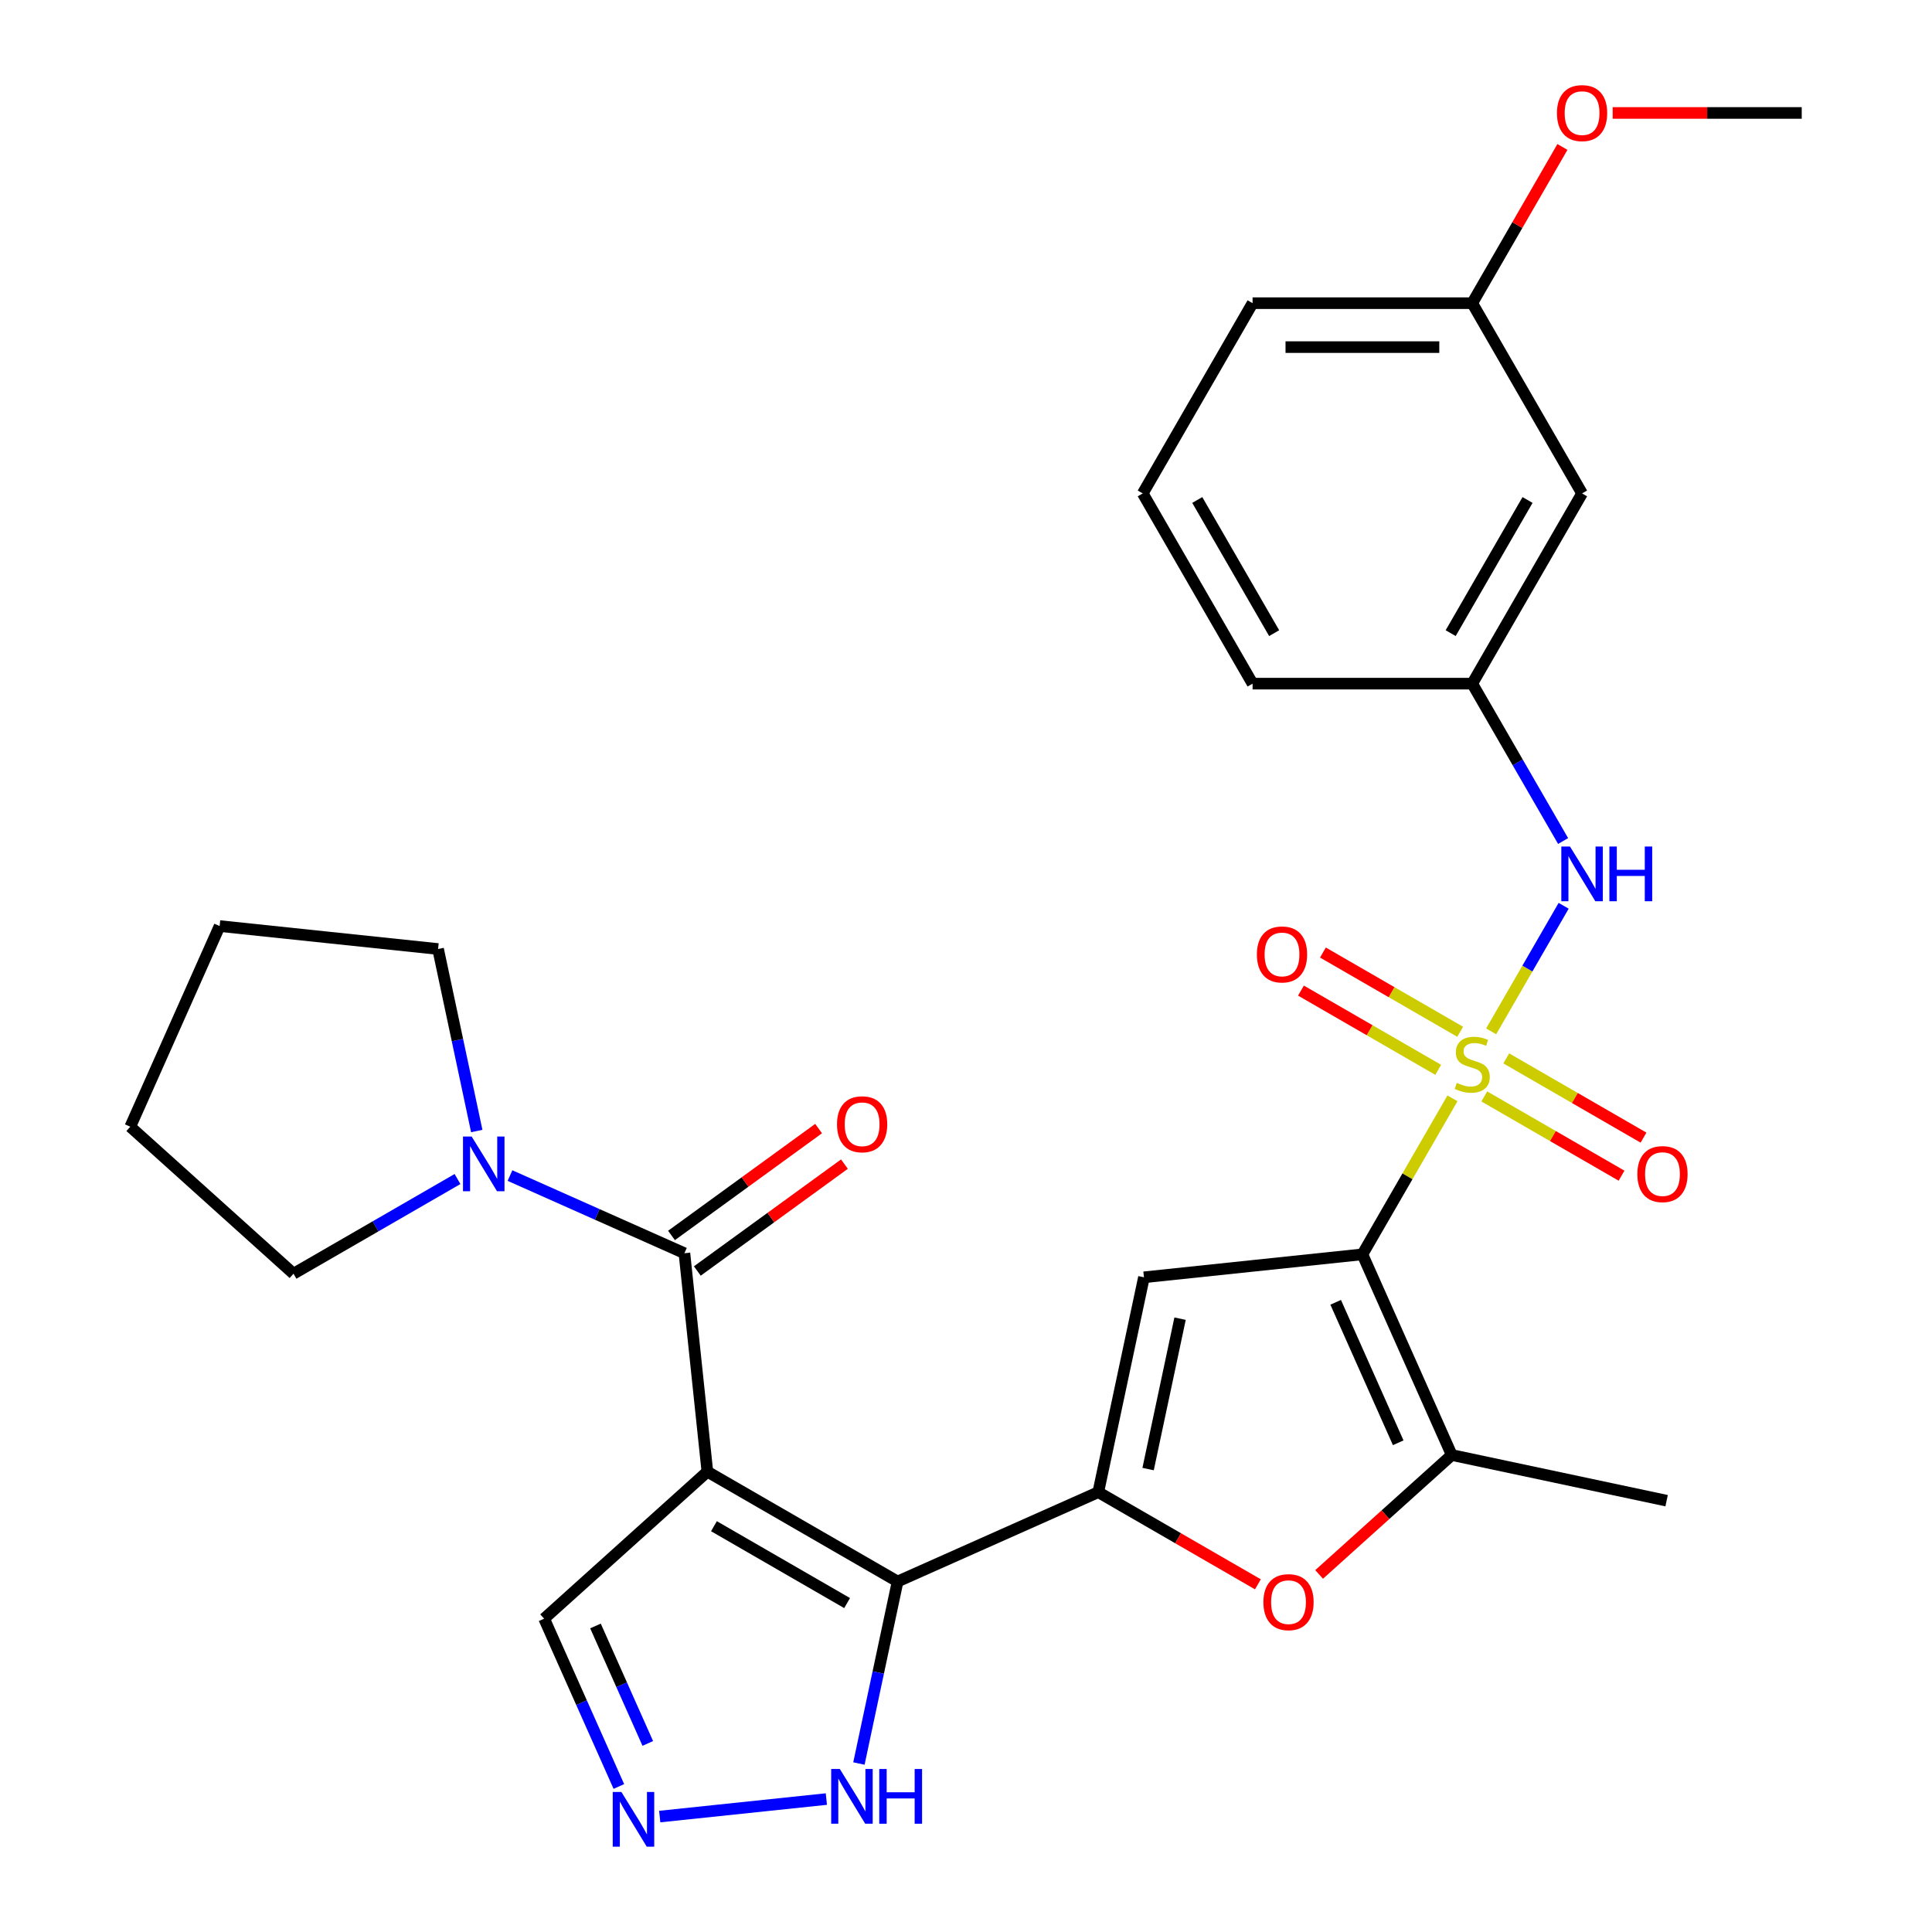 <?xml version='1.0' encoding='iso-8859-1'?>
<svg version='1.1' baseProfile='full'
              xmlns='http://www.w3.org/2000/svg'
                      xmlns:rdkit='http://www.rdkit.org/xml'
                      xmlns:xlink='http://www.w3.org/1999/xlink'
                  xml:space='preserve'
width='1000px' height='1000px' viewBox='0 0 1000 1000'>
<!-- END OF HEADER -->
<rect style='opacity:1.0;fill:#FFFFFF;stroke:none' width='1000' height='1000' x='0' y='0'> </rect>
<path class='bond-0' d='M 751.795,568.504 L 728.487,608.875' style='fill:none;fill-rule:evenodd;stroke:#CCCC00;stroke-width:6px;stroke-linecap:butt;stroke-linejoin:miter;stroke-opacity:1' />
<path class='bond-0' d='M 728.487,608.875 L 705.179,649.246' style='fill:none;fill-rule:evenodd;stroke:#000000;stroke-width:6px;stroke-linecap:butt;stroke-linejoin:miter;stroke-opacity:1' />
<path class='bond-8' d='M 771.821,533.82 L 790.581,501.325' style='fill:none;fill-rule:evenodd;stroke:#CCCC00;stroke-width:6px;stroke-linecap:butt;stroke-linejoin:miter;stroke-opacity:1' />
<path class='bond-8' d='M 790.581,501.325 L 809.342,468.831' style='fill:none;fill-rule:evenodd;stroke:#0000FF;stroke-width:6px;stroke-linecap:butt;stroke-linejoin:miter;stroke-opacity:1' />
<path class='bond-12' d='M 755.79,534.052 L 720.268,513.544' style='fill:none;fill-rule:evenodd;stroke:#CCCC00;stroke-width:6px;stroke-linecap:butt;stroke-linejoin:miter;stroke-opacity:1' />
<path class='bond-12' d='M 720.268,513.544 L 684.746,493.035' style='fill:none;fill-rule:evenodd;stroke:#FF0000;stroke-width:6px;stroke-linecap:butt;stroke-linejoin:miter;stroke-opacity:1' />
<path class='bond-12' d='M 744.42,553.745 L 708.898,533.237' style='fill:none;fill-rule:evenodd;stroke:#CCCC00;stroke-width:6px;stroke-linecap:butt;stroke-linejoin:miter;stroke-opacity:1' />
<path class='bond-12' d='M 708.898,533.237 L 673.377,512.728' style='fill:none;fill-rule:evenodd;stroke:#FF0000;stroke-width:6px;stroke-linecap:butt;stroke-linejoin:miter;stroke-opacity:1' />
<path class='bond-13' d='M 768.265,567.512 L 803.787,588.02' style='fill:none;fill-rule:evenodd;stroke:#CCCC00;stroke-width:6px;stroke-linecap:butt;stroke-linejoin:miter;stroke-opacity:1' />
<path class='bond-13' d='M 803.787,588.02 L 839.308,608.529' style='fill:none;fill-rule:evenodd;stroke:#FF0000;stroke-width:6px;stroke-linecap:butt;stroke-linejoin:miter;stroke-opacity:1' />
<path class='bond-13' d='M 779.635,547.819 L 815.156,568.327' style='fill:none;fill-rule:evenodd;stroke:#CCCC00;stroke-width:6px;stroke-linecap:butt;stroke-linejoin:miter;stroke-opacity:1' />
<path class='bond-13' d='M 815.156,568.327 L 850.678,588.836' style='fill:none;fill-rule:evenodd;stroke:#FF0000;stroke-width:6px;stroke-linecap:butt;stroke-linejoin:miter;stroke-opacity:1' />
<path class='bond-4' d='M 705.179,649.246 L 592.106,661.13' style='fill:none;fill-rule:evenodd;stroke:#000000;stroke-width:6px;stroke-linecap:butt;stroke-linejoin:miter;stroke-opacity:1' />
<path class='bond-6' d='M 705.179,649.246 L 751.424,753.113' style='fill:none;fill-rule:evenodd;stroke:#000000;stroke-width:6px;stroke-linecap:butt;stroke-linejoin:miter;stroke-opacity:1' />
<path class='bond-6' d='M 691.342,674.075 L 723.714,746.781' style='fill:none;fill-rule:evenodd;stroke:#000000;stroke-width:6px;stroke-linecap:butt;stroke-linejoin:miter;stroke-opacity:1' />
<path class='bond-1' d='M 366.136,761.738 L 464.6,818.587' style='fill:none;fill-rule:evenodd;stroke:#000000;stroke-width:6px;stroke-linecap:butt;stroke-linejoin:miter;stroke-opacity:1' />
<path class='bond-1' d='M 369.536,789.958 L 438.461,829.752' style='fill:none;fill-rule:evenodd;stroke:#000000;stroke-width:6px;stroke-linecap:butt;stroke-linejoin:miter;stroke-opacity:1' />
<path class='bond-5' d='M 366.136,761.738 L 354.252,648.665' style='fill:none;fill-rule:evenodd;stroke:#000000;stroke-width:6px;stroke-linecap:butt;stroke-linejoin:miter;stroke-opacity:1' />
<path class='bond-14' d='M 366.136,761.738 L 281.643,837.816' style='fill:none;fill-rule:evenodd;stroke:#000000;stroke-width:6px;stroke-linecap:butt;stroke-linejoin:miter;stroke-opacity:1' />
<path class='bond-2' d='M 464.6,818.587 L 568.467,772.342' style='fill:none;fill-rule:evenodd;stroke:#000000;stroke-width:6px;stroke-linecap:butt;stroke-linejoin:miter;stroke-opacity:1' />
<path class='bond-11' d='M 464.6,818.587 L 454.588,865.691' style='fill:none;fill-rule:evenodd;stroke:#000000;stroke-width:6px;stroke-linecap:butt;stroke-linejoin:miter;stroke-opacity:1' />
<path class='bond-11' d='M 454.588,865.691 L 444.575,912.796' style='fill:none;fill-rule:evenodd;stroke:#0000FF;stroke-width:6px;stroke-linecap:butt;stroke-linejoin:miter;stroke-opacity:1' />
<path class='bond-3' d='M 568.467,772.342 L 592.106,661.13' style='fill:none;fill-rule:evenodd;stroke:#000000;stroke-width:6px;stroke-linecap:butt;stroke-linejoin:miter;stroke-opacity:1' />
<path class='bond-3' d='M 594.255,760.388 L 610.802,682.54' style='fill:none;fill-rule:evenodd;stroke:#000000;stroke-width:6px;stroke-linecap:butt;stroke-linejoin:miter;stroke-opacity:1' />
<path class='bond-29' d='M 568.467,772.342 L 609.778,796.193' style='fill:none;fill-rule:evenodd;stroke:#000000;stroke-width:6px;stroke-linecap:butt;stroke-linejoin:miter;stroke-opacity:1' />
<path class='bond-29' d='M 609.778,796.193 L 651.088,820.044' style='fill:none;fill-rule:evenodd;stroke:#FF0000;stroke-width:6px;stroke-linecap:butt;stroke-linejoin:miter;stroke-opacity:1' />
<path class='bond-10' d='M 354.252,648.665 L 309.11,628.566' style='fill:none;fill-rule:evenodd;stroke:#000000;stroke-width:6px;stroke-linecap:butt;stroke-linejoin:miter;stroke-opacity:1' />
<path class='bond-10' d='M 309.11,628.566 L 263.967,608.468' style='fill:none;fill-rule:evenodd;stroke:#0000FF;stroke-width:6px;stroke-linecap:butt;stroke-linejoin:miter;stroke-opacity:1' />
<path class='bond-15' d='M 360.935,657.863 L 399.005,630.204' style='fill:none;fill-rule:evenodd;stroke:#000000;stroke-width:6px;stroke-linecap:butt;stroke-linejoin:miter;stroke-opacity:1' />
<path class='bond-15' d='M 399.005,630.204 L 437.074,602.544' style='fill:none;fill-rule:evenodd;stroke:#FF0000;stroke-width:6px;stroke-linecap:butt;stroke-linejoin:miter;stroke-opacity:1' />
<path class='bond-15' d='M 347.569,639.467 L 385.639,611.807' style='fill:none;fill-rule:evenodd;stroke:#000000;stroke-width:6px;stroke-linecap:butt;stroke-linejoin:miter;stroke-opacity:1' />
<path class='bond-15' d='M 385.639,611.807 L 423.709,584.148' style='fill:none;fill-rule:evenodd;stroke:#FF0000;stroke-width:6px;stroke-linecap:butt;stroke-linejoin:miter;stroke-opacity:1' />
<path class='bond-7' d='M 751.424,753.113 L 717.098,784.019' style='fill:none;fill-rule:evenodd;stroke:#000000;stroke-width:6px;stroke-linecap:butt;stroke-linejoin:miter;stroke-opacity:1' />
<path class='bond-7' d='M 717.098,784.019 L 682.773,814.926' style='fill:none;fill-rule:evenodd;stroke:#FF0000;stroke-width:6px;stroke-linecap:butt;stroke-linejoin:miter;stroke-opacity:1' />
<path class='bond-19' d='M 751.424,753.113 L 862.635,776.751' style='fill:none;fill-rule:evenodd;stroke:#000000;stroke-width:6px;stroke-linecap:butt;stroke-linejoin:miter;stroke-opacity:1' />
<path class='bond-16' d='M 809.059,435.316 L 785.543,394.585' style='fill:none;fill-rule:evenodd;stroke:#0000FF;stroke-width:6px;stroke-linecap:butt;stroke-linejoin:miter;stroke-opacity:1' />
<path class='bond-16' d='M 785.543,394.585 L 762.027,353.854' style='fill:none;fill-rule:evenodd;stroke:#000000;stroke-width:6px;stroke-linecap:butt;stroke-linejoin:miter;stroke-opacity:1' />
<path class='bond-9' d='M 341.47,940.255 L 427.72,931.19' style='fill:none;fill-rule:evenodd;stroke:#0000FF;stroke-width:6px;stroke-linecap:butt;stroke-linejoin:miter;stroke-opacity:1' />
<path class='bond-31' d='M 320.318,924.68 L 300.981,881.248' style='fill:none;fill-rule:evenodd;stroke:#0000FF;stroke-width:6px;stroke-linecap:butt;stroke-linejoin:miter;stroke-opacity:1' />
<path class='bond-31' d='M 300.981,881.248 L 281.643,837.816' style='fill:none;fill-rule:evenodd;stroke:#000000;stroke-width:6px;stroke-linecap:butt;stroke-linejoin:miter;stroke-opacity:1' />
<path class='bond-31' d='M 335.29,902.402 L 321.754,871.999' style='fill:none;fill-rule:evenodd;stroke:#0000FF;stroke-width:6px;stroke-linecap:butt;stroke-linejoin:miter;stroke-opacity:1' />
<path class='bond-31' d='M 321.754,871.999 L 308.218,841.597' style='fill:none;fill-rule:evenodd;stroke:#000000;stroke-width:6px;stroke-linecap:butt;stroke-linejoin:miter;stroke-opacity:1' />
<path class='bond-20' d='M 236.803,610.262 L 194.362,634.765' style='fill:none;fill-rule:evenodd;stroke:#0000FF;stroke-width:6px;stroke-linecap:butt;stroke-linejoin:miter;stroke-opacity:1' />
<path class='bond-20' d='M 194.362,634.765 L 151.921,659.269' style='fill:none;fill-rule:evenodd;stroke:#000000;stroke-width:6px;stroke-linecap:butt;stroke-linejoin:miter;stroke-opacity:1' />
<path class='bond-21' d='M 246.771,585.418 L 236.759,538.313' style='fill:none;fill-rule:evenodd;stroke:#0000FF;stroke-width:6px;stroke-linecap:butt;stroke-linejoin:miter;stroke-opacity:1' />
<path class='bond-21' d='M 236.759,538.313 L 226.746,491.209' style='fill:none;fill-rule:evenodd;stroke:#000000;stroke-width:6px;stroke-linecap:butt;stroke-linejoin:miter;stroke-opacity:1' />
<path class='bond-17' d='M 762.027,353.854 L 818.875,255.39' style='fill:none;fill-rule:evenodd;stroke:#000000;stroke-width:6px;stroke-linecap:butt;stroke-linejoin:miter;stroke-opacity:1' />
<path class='bond-17' d='M 750.862,327.715 L 790.655,258.79' style='fill:none;fill-rule:evenodd;stroke:#000000;stroke-width:6px;stroke-linecap:butt;stroke-linejoin:miter;stroke-opacity:1' />
<path class='bond-24' d='M 762.027,353.854 L 648.331,353.854' style='fill:none;fill-rule:evenodd;stroke:#000000;stroke-width:6px;stroke-linecap:butt;stroke-linejoin:miter;stroke-opacity:1' />
<path class='bond-18' d='M 818.875,255.39 L 762.027,156.926' style='fill:none;fill-rule:evenodd;stroke:#000000;stroke-width:6px;stroke-linecap:butt;stroke-linejoin:miter;stroke-opacity:1' />
<path class='bond-22' d='M 762.027,156.926 L 785.37,116.496' style='fill:none;fill-rule:evenodd;stroke:#000000;stroke-width:6px;stroke-linecap:butt;stroke-linejoin:miter;stroke-opacity:1' />
<path class='bond-22' d='M 785.37,116.496 L 808.713,76.065' style='fill:none;fill-rule:evenodd;stroke:#FF0000;stroke-width:6px;stroke-linecap:butt;stroke-linejoin:miter;stroke-opacity:1' />
<path class='bond-30' d='M 762.027,156.926 L 648.331,156.926' style='fill:none;fill-rule:evenodd;stroke:#000000;stroke-width:6px;stroke-linecap:butt;stroke-linejoin:miter;stroke-opacity:1' />
<path class='bond-30' d='M 744.973,179.666 L 665.385,179.666' style='fill:none;fill-rule:evenodd;stroke:#000000;stroke-width:6px;stroke-linecap:butt;stroke-linejoin:miter;stroke-opacity:1' />
<path class='bond-27' d='M 151.921,659.269 L 67.428,583.191' style='fill:none;fill-rule:evenodd;stroke:#000000;stroke-width:6px;stroke-linecap:butt;stroke-linejoin:miter;stroke-opacity:1' />
<path class='bond-28' d='M 226.746,491.209 L 113.673,479.324' style='fill:none;fill-rule:evenodd;stroke:#000000;stroke-width:6px;stroke-linecap:butt;stroke-linejoin:miter;stroke-opacity:1' />
<path class='bond-26' d='M 834.718,58.462 L 883.645,58.462' style='fill:none;fill-rule:evenodd;stroke:#FF0000;stroke-width:6px;stroke-linecap:butt;stroke-linejoin:miter;stroke-opacity:1' />
<path class='bond-26' d='M 883.645,58.462 L 932.572,58.462' style='fill:none;fill-rule:evenodd;stroke:#000000;stroke-width:6px;stroke-linecap:butt;stroke-linejoin:miter;stroke-opacity:1' />
<path class='bond-23' d='M 591.483,255.39 L 648.331,353.854' style='fill:none;fill-rule:evenodd;stroke:#000000;stroke-width:6px;stroke-linecap:butt;stroke-linejoin:miter;stroke-opacity:1' />
<path class='bond-23' d='M 619.703,258.79 L 659.497,327.715' style='fill:none;fill-rule:evenodd;stroke:#000000;stroke-width:6px;stroke-linecap:butt;stroke-linejoin:miter;stroke-opacity:1' />
<path class='bond-25' d='M 591.483,255.39 L 648.331,156.926' style='fill:none;fill-rule:evenodd;stroke:#000000;stroke-width:6px;stroke-linecap:butt;stroke-linejoin:miter;stroke-opacity:1' />
<path class='bond-32' d='M 67.428,583.191 L 113.673,479.324' style='fill:none;fill-rule:evenodd;stroke:#000000;stroke-width:6px;stroke-linecap:butt;stroke-linejoin:miter;stroke-opacity:1' />
<path  class='atom-0' d='M 754.027 560.502
Q 754.347 560.622, 755.667 561.182
Q 756.987 561.742, 758.427 562.102
Q 759.907 562.422, 761.347 562.422
Q 764.027 562.422, 765.587 561.142
Q 767.147 559.822, 767.147 557.542
Q 767.147 555.982, 766.347 555.022
Q 765.587 554.062, 764.387 553.542
Q 763.187 553.022, 761.187 552.422
Q 758.667 551.662, 757.147 550.942
Q 755.667 550.222, 754.587 548.702
Q 753.547 547.182, 753.547 544.622
Q 753.547 541.062, 755.947 538.862
Q 758.387 536.662, 763.187 536.662
Q 766.467 536.662, 770.187 538.222
L 769.267 541.302
Q 765.867 539.902, 763.307 539.902
Q 760.547 539.902, 759.027 541.062
Q 757.507 542.182, 757.547 544.142
Q 757.547 545.662, 758.307 546.582
Q 759.107 547.502, 760.227 548.022
Q 761.387 548.542, 763.307 549.142
Q 765.867 549.942, 767.387 550.742
Q 768.907 551.542, 769.987 553.182
Q 771.107 554.782, 771.107 557.542
Q 771.107 561.462, 768.467 563.582
Q 765.867 565.662, 761.507 565.662
Q 758.987 565.662, 757.067 565.102
Q 755.187 564.582, 752.947 563.662
L 754.027 560.502
' fill='#CCCC00'/>
<path  class='atom-8' d='M 653.931 829.27
Q 653.931 822.47, 657.291 818.67
Q 660.651 814.87, 666.931 814.87
Q 673.211 814.87, 676.571 818.67
Q 679.931 822.47, 679.931 829.27
Q 679.931 836.15, 676.531 840.07
Q 673.131 843.95, 666.931 843.95
Q 660.691 843.95, 657.291 840.07
Q 653.931 836.19, 653.931 829.27
M 666.931 840.75
Q 671.251 840.75, 673.571 837.87
Q 675.931 834.95, 675.931 829.27
Q 675.931 823.71, 673.571 820.91
Q 671.251 818.07, 666.931 818.07
Q 662.611 818.07, 660.251 820.87
Q 657.931 823.67, 657.931 829.27
Q 657.931 834.99, 660.251 837.87
Q 662.611 840.75, 666.931 840.75
' fill='#FF0000'/>
<path  class='atom-9' d='M 812.615 438.158
L 821.895 453.158
Q 822.815 454.638, 824.295 457.318
Q 825.775 459.998, 825.855 460.158
L 825.855 438.158
L 829.615 438.158
L 829.615 466.478
L 825.735 466.478
L 815.775 450.078
Q 814.615 448.158, 813.375 445.958
Q 812.175 443.758, 811.815 443.078
L 811.815 466.478
L 808.135 466.478
L 808.135 438.158
L 812.615 438.158
' fill='#0000FF'/>
<path  class='atom-9' d='M 833.015 438.158
L 836.855 438.158
L 836.855 450.198
L 851.335 450.198
L 851.335 438.158
L 855.175 438.158
L 855.175 466.478
L 851.335 466.478
L 851.335 453.398
L 836.855 453.398
L 836.855 466.478
L 833.015 466.478
L 833.015 438.158
' fill='#0000FF'/>
<path  class='atom-10' d='M 321.628 927.523
L 330.908 942.523
Q 331.828 944.003, 333.308 946.683
Q 334.788 949.363, 334.868 949.523
L 334.868 927.523
L 338.628 927.523
L 338.628 955.843
L 334.748 955.843
L 324.788 939.443
Q 323.628 937.523, 322.388 935.323
Q 321.188 933.123, 320.828 932.443
L 320.828 955.843
L 317.148 955.843
L 317.148 927.523
L 321.628 927.523
' fill='#0000FF'/>
<path  class='atom-11' d='M 244.125 588.261
L 253.405 603.261
Q 254.325 604.741, 255.805 607.421
Q 257.285 610.101, 257.365 610.261
L 257.365 588.261
L 261.125 588.261
L 261.125 616.581
L 257.245 616.581
L 247.285 600.181
Q 246.125 598.261, 244.885 596.061
Q 243.685 593.861, 243.325 593.181
L 243.325 616.581
L 239.645 616.581
L 239.645 588.261
L 244.125 588.261
' fill='#0000FF'/>
<path  class='atom-12' d='M 434.701 915.638
L 443.981 930.638
Q 444.901 932.118, 446.381 934.798
Q 447.861 937.478, 447.941 937.638
L 447.941 915.638
L 451.701 915.638
L 451.701 943.958
L 447.821 943.958
L 437.861 927.558
Q 436.701 925.638, 435.461 923.438
Q 434.261 921.238, 433.901 920.558
L 433.901 943.958
L 430.221 943.958
L 430.221 915.638
L 434.701 915.638
' fill='#0000FF'/>
<path  class='atom-12' d='M 455.101 915.638
L 458.941 915.638
L 458.941 927.678
L 473.421 927.678
L 473.421 915.638
L 477.261 915.638
L 477.261 943.958
L 473.421 943.958
L 473.421 930.878
L 458.941 930.878
L 458.941 943.958
L 455.101 943.958
L 455.101 915.638
' fill='#0000FF'/>
<path  class='atom-13' d='M 650.563 494.014
Q 650.563 487.214, 653.923 483.414
Q 657.283 479.614, 663.563 479.614
Q 669.843 479.614, 673.203 483.414
Q 676.563 487.214, 676.563 494.014
Q 676.563 500.894, 673.163 504.814
Q 669.763 508.694, 663.563 508.694
Q 657.323 508.694, 653.923 504.814
Q 650.563 500.934, 650.563 494.014
M 663.563 505.494
Q 667.883 505.494, 670.203 502.614
Q 672.563 499.694, 672.563 494.014
Q 672.563 488.454, 670.203 485.654
Q 667.883 482.814, 663.563 482.814
Q 659.243 482.814, 656.883 485.614
Q 654.563 488.414, 654.563 494.014
Q 654.563 499.734, 656.883 502.614
Q 659.243 505.494, 663.563 505.494
' fill='#FF0000'/>
<path  class='atom-14' d='M 847.491 607.71
Q 847.491 600.91, 850.851 597.11
Q 854.211 593.31, 860.491 593.31
Q 866.771 593.31, 870.131 597.11
Q 873.491 600.91, 873.491 607.71
Q 873.491 614.59, 870.091 618.51
Q 866.691 622.39, 860.491 622.39
Q 854.251 622.39, 850.851 618.51
Q 847.491 614.63, 847.491 607.71
M 860.491 619.19
Q 864.811 619.19, 867.131 616.31
Q 869.491 613.39, 869.491 607.71
Q 869.491 602.15, 867.131 599.35
Q 864.811 596.51, 860.491 596.51
Q 856.171 596.51, 853.811 599.31
Q 851.491 602.11, 851.491 607.71
Q 851.491 613.43, 853.811 616.31
Q 856.171 619.19, 860.491 619.19
' fill='#FF0000'/>
<path  class='atom-16' d='M 433.234 581.916
Q 433.234 575.116, 436.594 571.316
Q 439.954 567.516, 446.234 567.516
Q 452.514 567.516, 455.874 571.316
Q 459.234 575.116, 459.234 581.916
Q 459.234 588.796, 455.834 592.716
Q 452.434 596.596, 446.234 596.596
Q 439.994 596.596, 436.594 592.716
Q 433.234 588.836, 433.234 581.916
M 446.234 593.396
Q 450.554 593.396, 452.874 590.516
Q 455.234 587.596, 455.234 581.916
Q 455.234 576.356, 452.874 573.556
Q 450.554 570.716, 446.234 570.716
Q 441.914 570.716, 439.554 573.516
Q 437.234 576.316, 437.234 581.916
Q 437.234 587.636, 439.554 590.516
Q 441.914 593.396, 446.234 593.396
' fill='#FF0000'/>
<path  class='atom-23' d='M 805.875 58.542
Q 805.875 51.742, 809.235 47.943
Q 812.595 44.142, 818.875 44.142
Q 825.155 44.142, 828.515 47.943
Q 831.875 51.742, 831.875 58.542
Q 831.875 65.422, 828.475 69.343
Q 825.075 73.222, 818.875 73.222
Q 812.635 73.222, 809.235 69.343
Q 805.875 65.463, 805.875 58.542
M 818.875 70.022
Q 823.195 70.022, 825.515 67.142
Q 827.875 64.222, 827.875 58.542
Q 827.875 52.983, 825.515 50.182
Q 823.195 47.343, 818.875 47.343
Q 814.555 47.343, 812.195 50.142
Q 809.875 52.943, 809.875 58.542
Q 809.875 64.263, 812.195 67.142
Q 814.555 70.022, 818.875 70.022
' fill='#FF0000'/>
</svg>
